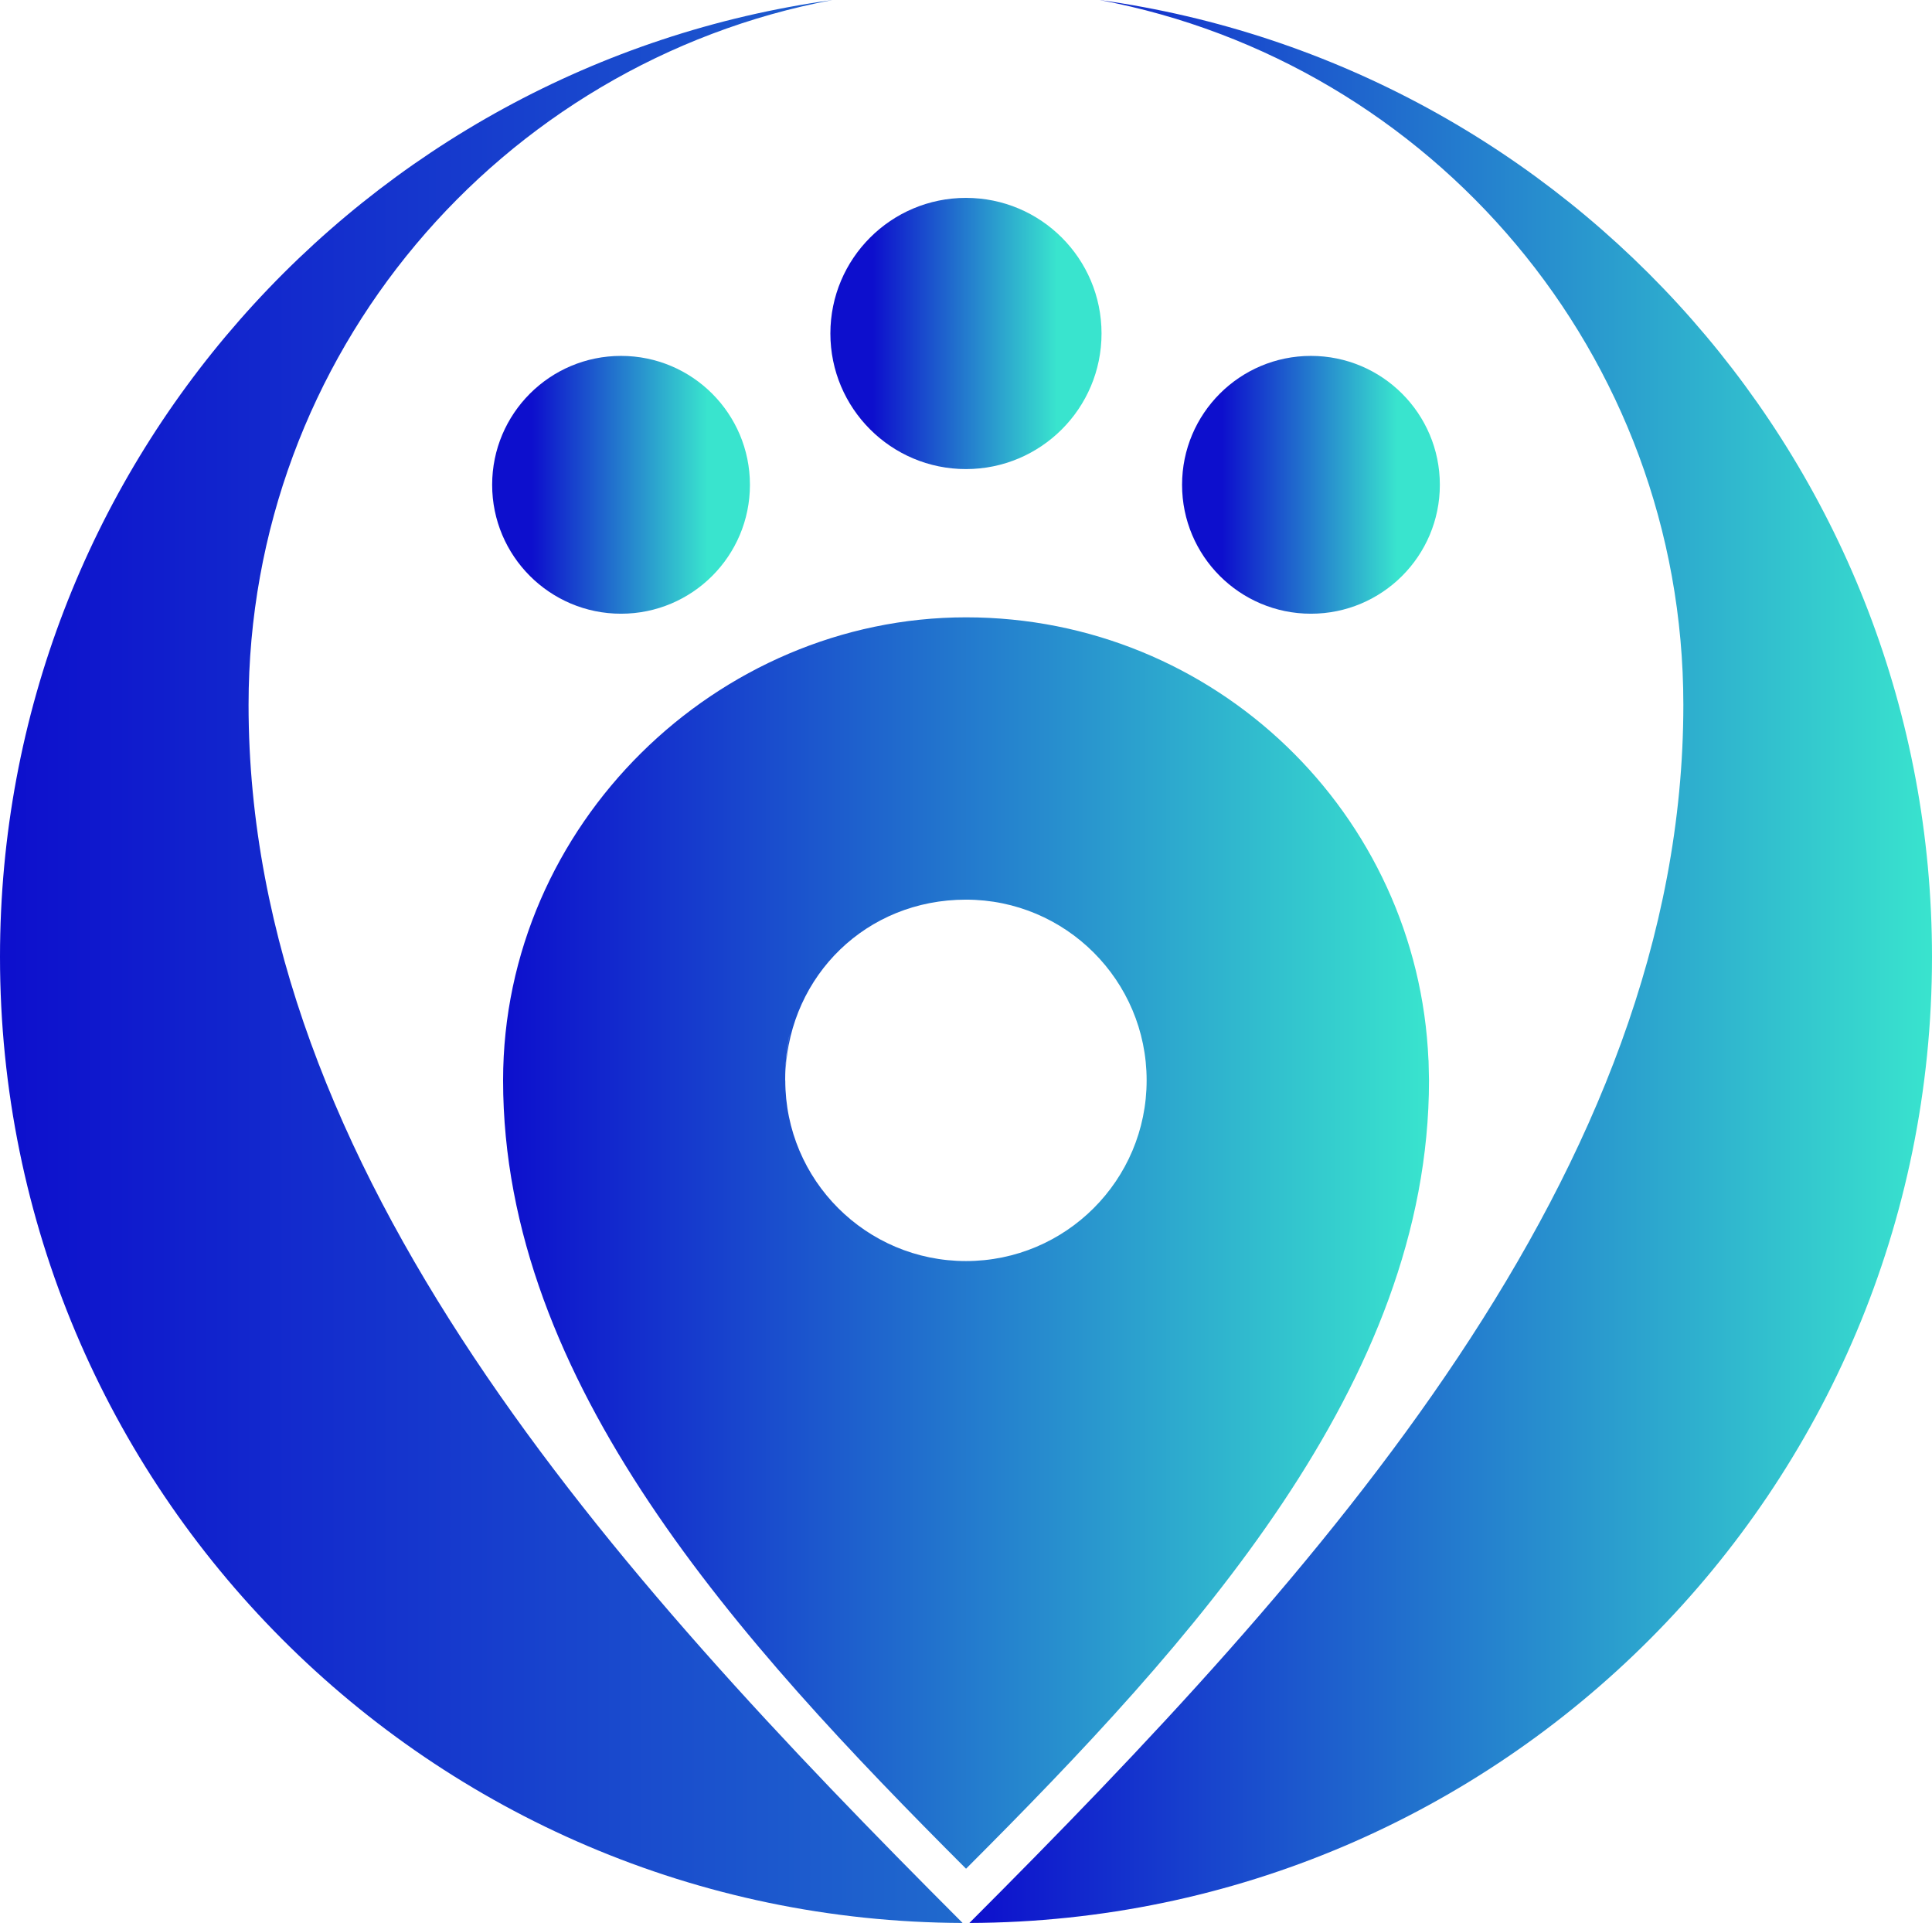 <?xml version="1.0" encoding="UTF-8"?>
<svg id="Layer_2" data-name="Layer 2" xmlns="http://www.w3.org/2000/svg" xmlns:xlink="http://www.w3.org/1999/xlink" viewBox="0 0 213.75 212.72">
  <defs>
    <style>
      .cls-1 {
        fill: url(#linear-gradient-5);
      }

      .cls-2 {
        fill: url(#linear-gradient-6);
      }

      .cls-3 {
        fill: url(#linear-gradient-4);
      }

      .cls-4 {
        fill: url(#linear-gradient-3);
      }

      .cls-5 {
        fill: url(#linear-gradient-2);
      }

      .cls-6 {
        fill: url(#linear-gradient);
      }
    </style>
    <linearGradient id="linear-gradient" x1="55.65" y1="137.51" x2="158.09" y2="137.51" gradientUnits="userSpaceOnUse">
      <stop offset="0" stop-color="#0d0fcd"/>
      <stop offset="1" stop-color="#39e4ce"/>
    </linearGradient>
    <linearGradient id="linear-gradient-2" x1="0" y1="-351.65" x2="249.59" y2="-351.65" gradientTransform="translate(0 -245.29) scale(1 -1)" xlink:href="#linear-gradient"/>
    <linearGradient id="linear-gradient-3" x1="107.25" y1="-351.65" x2="213.75" y2="-351.65" gradientTransform="translate(0 -245.29) scale(1 -1)" xlink:href="#linear-gradient"/>
    <linearGradient id="linear-gradient-4" x1="96.53" y1="-282.18" x2="116.93" y2="-282.18" gradientTransform="translate(0 -245.29) scale(1 -1)" xlink:href="#linear-gradient"/>
    <linearGradient id="linear-gradient-5" x1="58.88" y1="-298.92" x2="78.27" y2="-298.92" gradientTransform="translate(0 -245.29) scale(1 -1)" xlink:href="#linear-gradient"/>
    <linearGradient id="linear-gradient-6" x1="135.2" y1="-298.92" x2="154.59" y2="-298.92" gradientTransform="translate(0 -245.29) scale(1 -1)" xlink:href="#linear-gradient"/>
  </defs>
  <g id="_3_circles" data-name="3 circles">
    <path class="cls-6" d="M158.04,117.27c-1.16-27.25-23.62-48.98-51.16-48.98s-51.22,22.93-51.22,51.22h0c0,33.44,26.08,62.07,51.22,87.21,25.14-25.14,51.22-53.76,51.22-87.21l-.05-2.24ZM106.87,139.5c-11.04,0-19.99-8.95-19.99-19.99h-.01c0-1.76.16-3.48.49-5.14-.25,1.34-.4,2.71-.45,4.11.53-10.56,8.92-18.96,19.96-18.96s19.99,8.95,19.99,19.99-8.95,19.99-19.99,19.99Z"/>
    <path class="cls-5" d="M27.5,77.97C27.5,39.19,55.33,6.93,92.1,0,40.07,7.2,0,51.84,0,105.85c0,58.9,47.65,106.66,106.5,106.87C67.66,173.86,27.5,129.63,27.5,77.97Z"/>
    <path class="cls-4" d="M121.65,0c36.77,6.93,64.59,39.19,64.59,77.97,0,51.65-40.15,95.88-78.99,134.75,58.85-.2,106.5-47.97,106.5-106.87C213.75,51.84,173.68,7.2,121.65,0Z"/>
    <circle class="cls-3" cx="106.87" cy="36.89" r="15"/>
    <circle class="cls-1" cx="68.71" cy="53.63" r="14.26"/>
    <circle class="cls-2" cx="145.04" cy="53.63" r="14.26"/>
  </g>
</svg>
